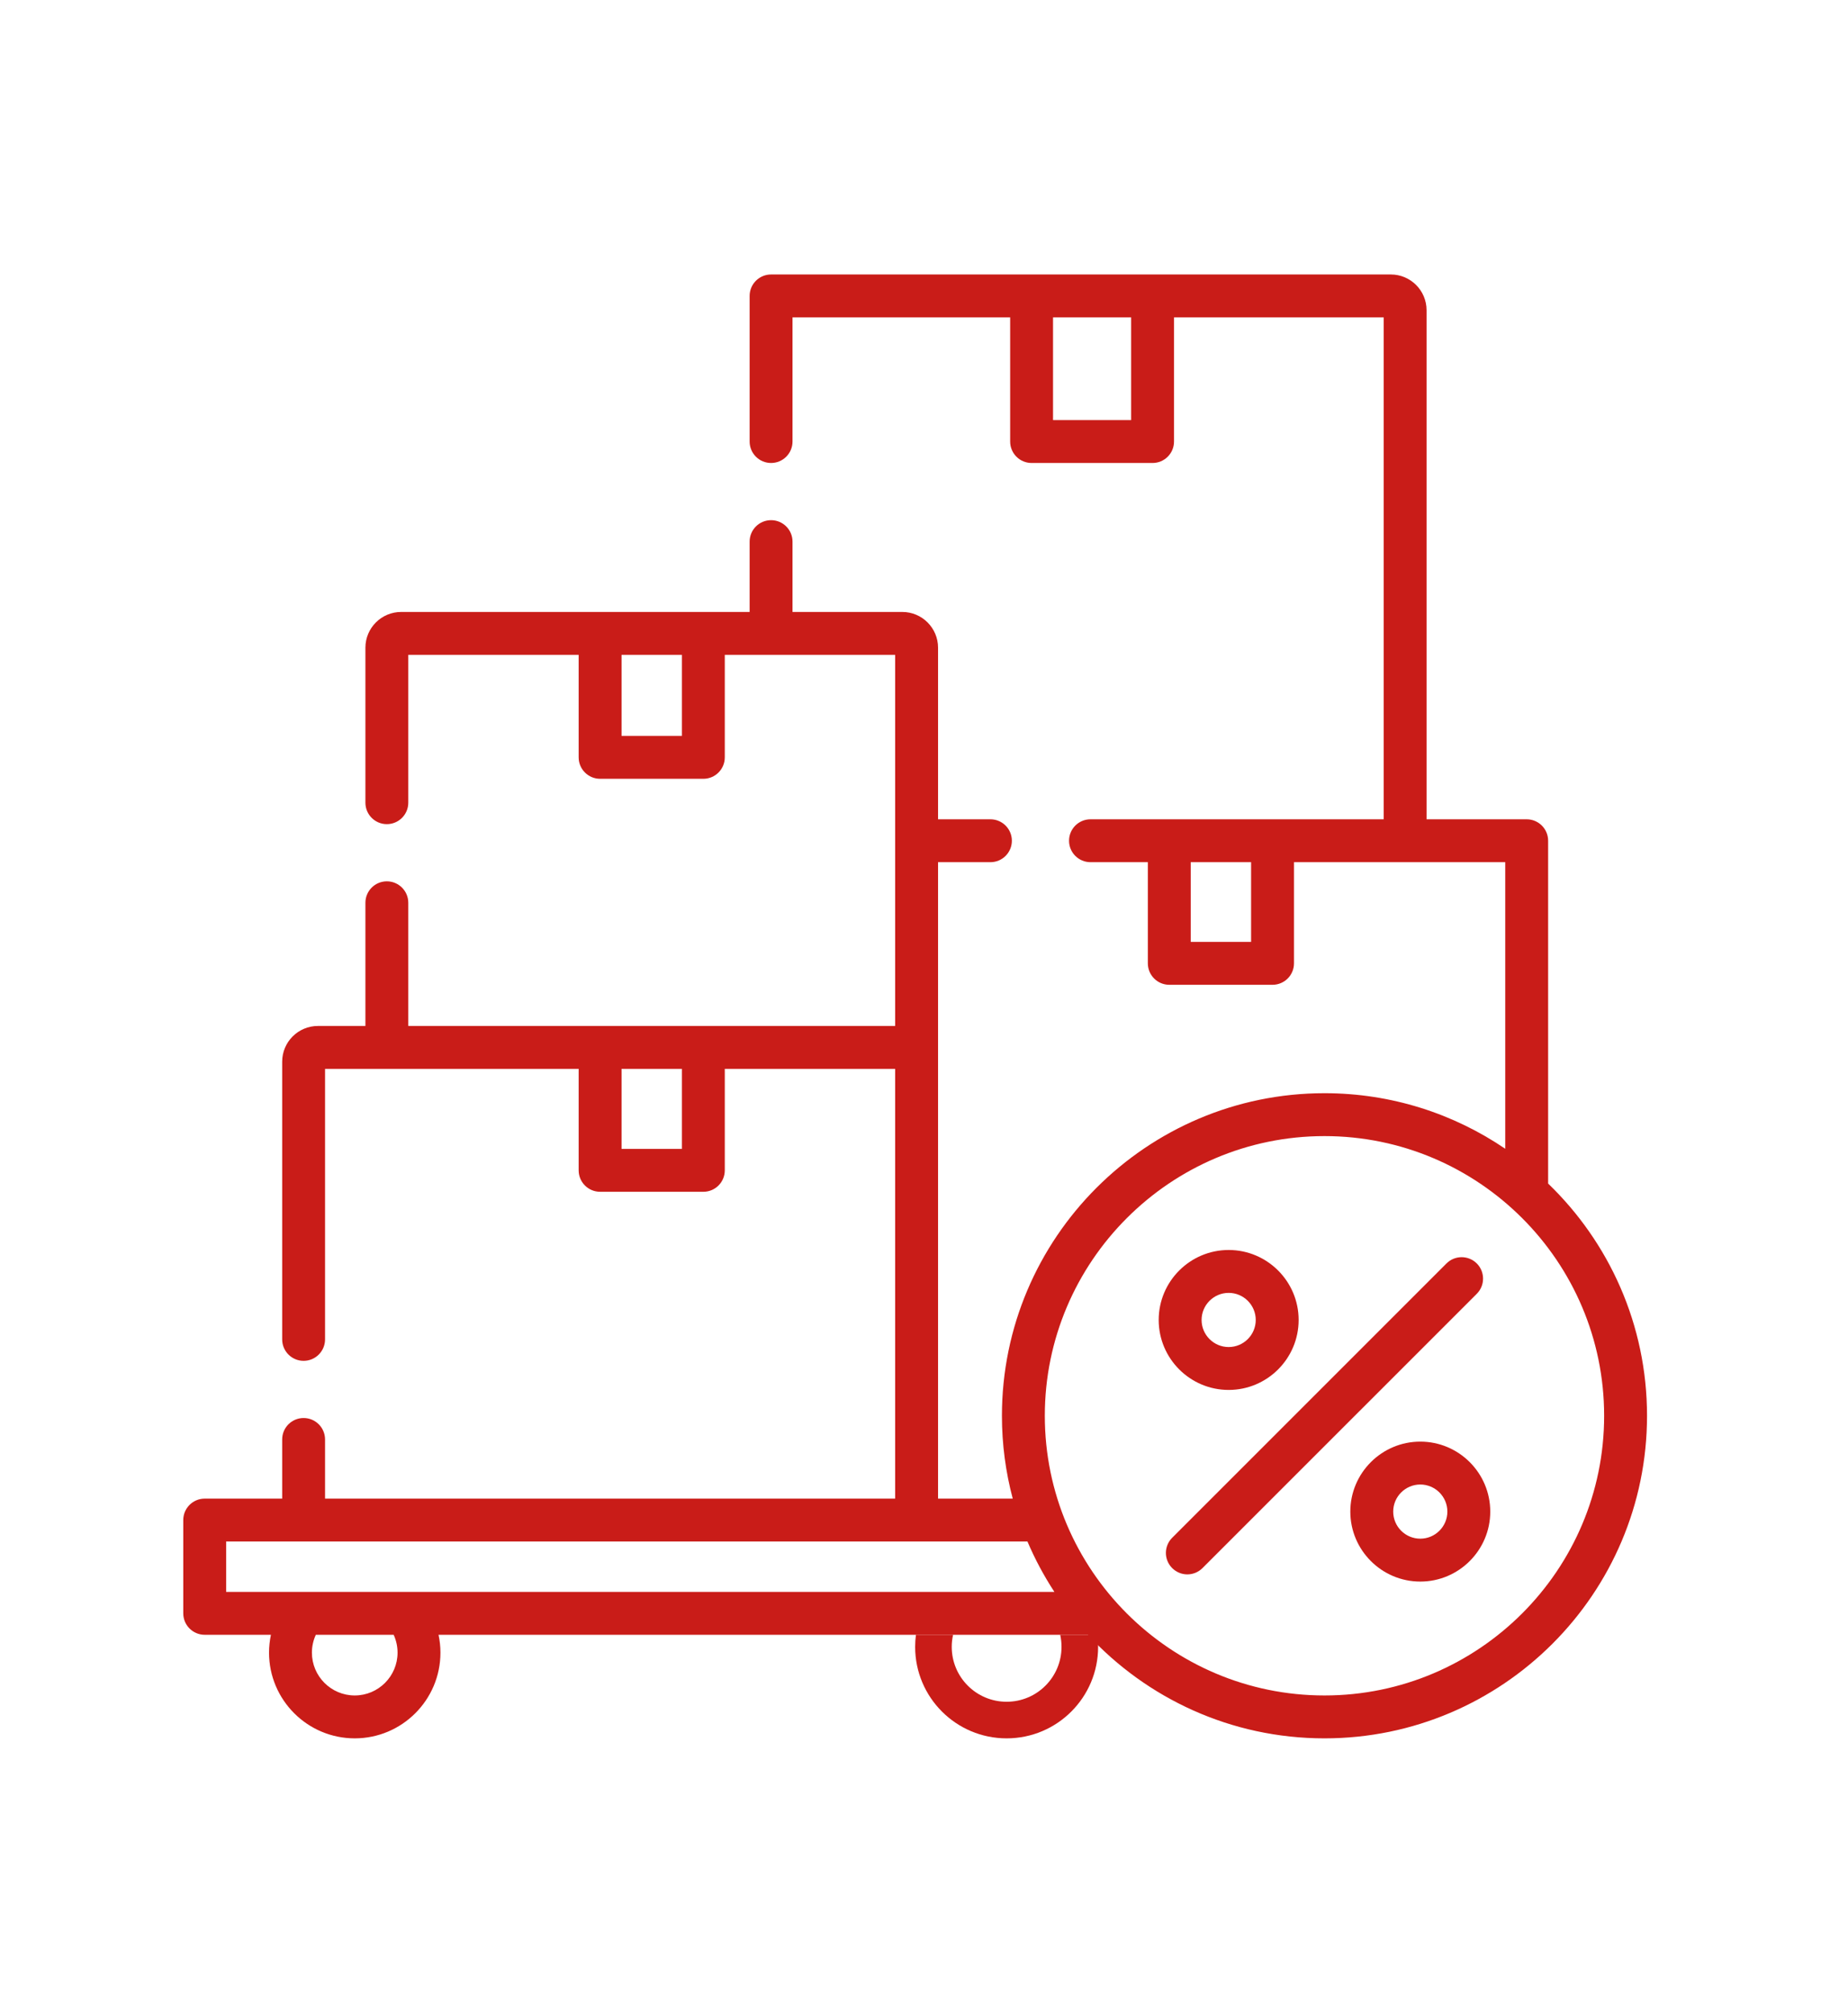 <?xml version="1.0" encoding="UTF-8"?>
<svg xmlns="http://www.w3.org/2000/svg" width="101" height="110" viewBox="0 0 101 110" fill="none">
  <path d="M84.611 64.681V45.946C84.611 45.298 84.086 44.774 83.439 44.774H77.967V16.953C77.967 15.876 77.091 15 76.014 15H42.142C41.495 15 40.97 15.524 40.97 16.172V24.13C40.97 24.777 41.495 25.302 42.142 25.302C42.789 25.302 43.314 24.777 43.314 24.13V17.344H55.209V24.13C55.209 24.777 55.733 25.302 56.38 25.302H62.992C63.639 25.302 64.164 24.777 64.164 24.13V17.344H75.623V44.774H59.599C58.952 44.774 58.427 45.298 58.427 45.946C58.427 46.593 58.952 47.118 59.599 47.118H62.734V52.646C62.734 53.293 63.258 53.818 63.906 53.818H69.549C70.196 53.818 70.721 53.293 70.721 52.646V47.118H82.267V62.779C79.447 60.863 76.046 59.743 72.388 59.743C62.667 59.743 54.759 67.651 54.759 77.372C54.759 78.936 54.965 80.454 55.35 81.899H51.268C51.268 74.823 51.268 53.838 51.268 47.118H54.13C54.778 47.118 55.302 46.593 55.302 45.946C55.302 45.298 54.778 44.774 54.13 44.774H51.268V35.396C51.268 34.319 50.392 33.443 49.315 33.443H43.314V29.599C43.314 28.951 42.789 28.427 42.142 28.427C41.495 28.427 40.97 28.951 40.97 29.599V33.443H21.924C20.847 33.443 19.971 34.319 19.971 35.396V43.867C19.971 44.514 20.495 45.039 21.142 45.039C21.79 45.039 22.314 44.514 22.314 43.867V35.787H31.626V41.389C31.626 42.036 32.15 42.561 32.798 42.561H38.441C39.088 42.561 39.612 42.036 39.612 41.389V35.787H48.924V56.068H22.314V49.336C22.314 48.689 21.79 48.164 21.142 48.164C20.495 48.164 19.971 48.689 19.971 49.336V56.068H17.375C16.298 56.068 15.422 56.944 15.422 58.021V73.197C15.422 73.844 15.946 74.369 16.593 74.369C17.241 74.369 17.765 73.844 17.765 73.197V58.412H31.626V63.958C31.626 64.606 32.15 65.13 32.798 65.13H38.441C39.088 65.13 39.612 64.606 39.612 63.958V58.412H48.924V81.899H17.765V78.666C17.765 78.018 17.241 77.494 16.593 77.494C15.946 77.494 15.422 78.018 15.422 78.666V81.899H11.188C10.541 81.899 10.016 82.423 10.016 83.071V88.168C10.016 88.815 10.541 89.34 11.188 89.34H14.807C14.74 89.658 14.704 89.985 14.704 90.316C14.704 92.899 16.805 95 19.388 95C21.971 95 24.072 92.899 24.072 90.316C24.072 89.984 24.035 89.658 23.968 89.34H59.457C62.68 92.819 67.283 95 72.388 95C82.108 95 90.016 87.092 90.016 77.372C90.016 72.393 87.941 67.89 84.611 64.681ZM61.821 22.958H57.552V17.344H61.821V22.958ZM68.377 51.474H65.078V47.118H68.377V51.474ZM37.269 40.217H33.97V35.787H37.269V40.217ZM37.269 62.786H33.97V58.412H37.269V62.786ZM21.728 90.316C21.728 91.606 20.678 92.656 19.388 92.656C18.097 92.656 17.047 91.606 17.047 90.316C17.047 89.975 17.121 89.644 17.261 89.34H21.515C21.654 89.644 21.728 89.975 21.728 90.316ZM12.36 86.996V84.243H56.154C56.564 85.207 57.058 86.128 57.626 86.996H12.36ZM72.388 92.656C63.96 92.656 57.103 85.799 57.103 77.372C57.103 68.944 63.96 62.087 72.388 62.087C80.816 62.087 87.672 68.943 87.672 77.372C87.672 85.8 80.816 92.656 72.388 92.656Z" fill="#C91C18"></path>
  <path d="M80.712 69.047C80.254 68.59 79.512 68.59 79.055 69.047L64.064 84.038C63.606 84.496 63.606 85.238 64.064 85.695C64.293 85.924 64.593 86.039 64.892 86.039C65.192 86.039 65.492 85.924 65.721 85.695L80.712 70.705C81.169 70.247 81.169 69.505 80.712 69.047Z" fill="#C91C18"></path>
  <path d="M67.151 75.959C69.26 75.959 70.975 74.244 70.975 72.135C70.975 70.027 69.26 68.311 67.151 68.311C65.043 68.311 63.327 70.027 63.327 72.135C63.327 74.244 65.043 75.959 67.151 75.959ZM67.151 70.655C67.967 70.655 68.631 71.319 68.631 72.135C68.631 72.951 67.967 73.615 67.151 73.615C66.335 73.615 65.671 72.951 65.671 72.135C65.671 71.319 66.335 70.655 67.151 70.655Z" fill="#C91C18"></path>
  <path d="M77.624 78.784C75.516 78.784 73.8 80.499 73.8 82.608C73.8 84.716 75.516 86.432 77.624 86.432C79.733 86.432 81.448 84.716 81.448 82.608C81.448 80.499 79.733 78.784 77.624 78.784ZM77.624 84.088C76.808 84.088 76.144 83.424 76.144 82.608C76.144 81.792 76.808 81.128 77.624 81.128C78.44 81.128 79.104 81.792 79.104 82.608C79.104 83.424 78.44 84.088 77.624 84.088Z" fill="#C91C18"></path>
  <path fill-rule="evenodd" clip-rule="evenodd" d="M50.059 89.341C50.031 89.556 50.016 89.776 50.016 90C50.016 92.761 52.255 95 55.016 95C57.778 95 60.016 92.761 60.016 90C60.016 89.776 60.002 89.556 59.973 89.341H57.944C57.991 89.553 58.016 89.773 58.016 90C58.016 91.657 56.673 93 55.016 93C53.359 93 52.016 91.657 52.016 90C52.016 89.773 52.041 89.553 52.089 89.341H50.059Z" fill="#C91C18"></path>
</svg>
